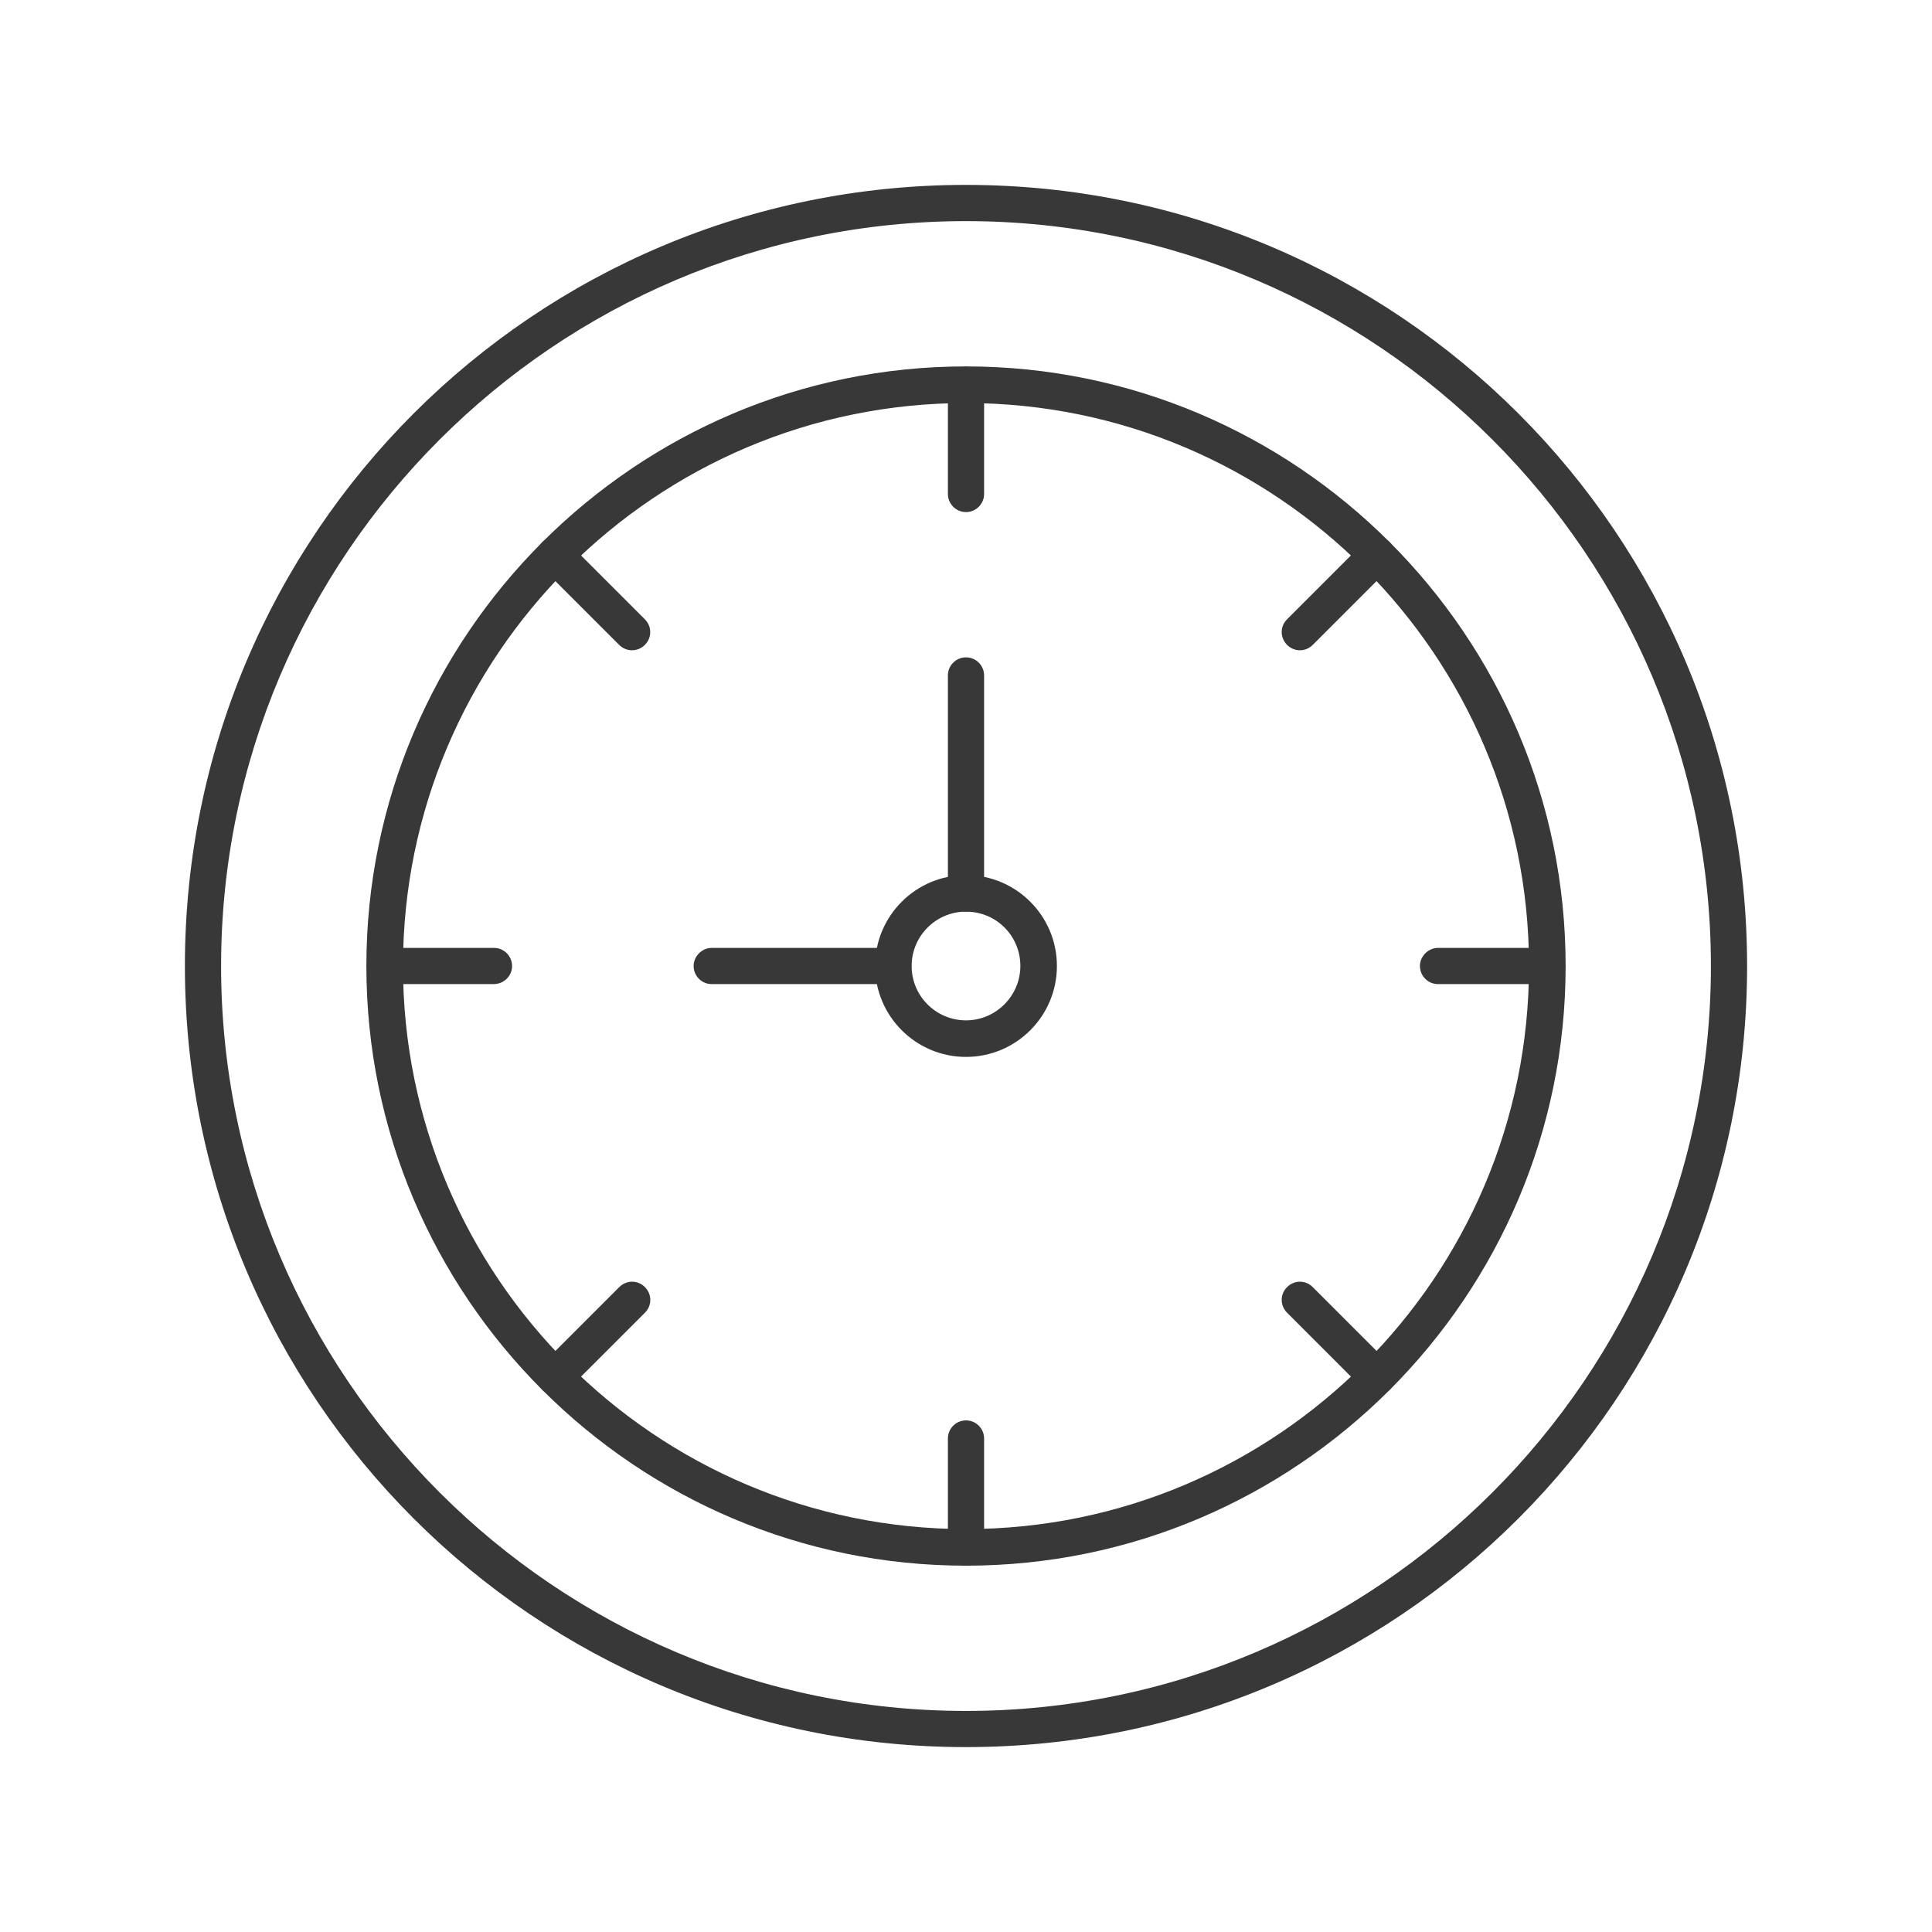 <?xml version="1.0" encoding="UTF-8"?>
<svg xmlns="http://www.w3.org/2000/svg" width="128pt" height="128pt" version="1.1" viewBox="0 0 128 128">
  <path d="m64 115.75c-28.602 0-51.75-23.148-51.75-51.75s23.148-51.75 51.75-51.75 51.75 23.148 51.75 51.75-23.148 51.75-51.75 51.75zm0-101.1c-27.199 0-49.352 22.152-49.352 49.352s22.152 49.352 49.352 49.352 49.352-22.152 49.352-49.352-22.152-49.352-49.352-49.352z" fill="#383838"></path>
  <path d="m64 103.73c-21.898 0-39.727-17.824-39.727-39.727 0-21.898 17.828-39.727 39.727-39.727s39.727 17.828 39.727 39.727-17.828 39.727-39.727 39.727zm0-77.027c-20.574 0-37.301 16.727-37.301 37.301s16.727 37.301 37.301 37.301 37.301-16.727 37.301-37.301-16.727-37.301-37.301-37.301z" fill="#383838"></path>
  <path d="m64 70.023c-3.324 0-6.023-2.699-6.023-6.023s2.699-6.023 6.023-6.023 6.023 2.699 6.023 6.023-2.699 6.023-6.023 6.023zm0-9.625c-2 0-3.602 1.625-3.602 3.602 0 2 1.625 3.602 3.602 3.602s3.602-1.625 3.602-3.602c0-2-1.602-3.602-3.602-3.602z" fill="#383838"></path>
  <path d="m64 33.926c-0.676 0-1.199-0.551-1.199-1.199v-7.227c0-0.676 0.551-1.199 1.199-1.199 0.676 0 1.199 0.551 1.199 1.199v7.227c0 0.648-0.523 1.199-1.199 1.199z" fill="#383838"></path>
  <path d="m64 103.73c-0.676 0-1.199-0.551-1.199-1.199v-7.227c0-0.676 0.551-1.199 1.199-1.199 0.676 0 1.199 0.551 1.199 1.199v7.199c0 0.676-0.523 1.227-1.199 1.227z" fill="#383838"></path>
  <path d="m85.273 42.727c-0.477-0.477-0.477-1.227 0-1.699l5.102-5.102c0.477-0.477 1.227-0.477 1.699 0 0.477 0.477 0.477 1.227 0 1.699l-5.102 5.102c-0.473 0.473-1.223 0.473-1.699 0z" fill="#383838"></path>
  <path d="m35.926 92.074c-0.477-0.477-0.477-1.227 0-1.699l5.102-5.102c0.477-0.477 1.227-0.477 1.699 0 0.477 0.477 0.477 1.227 0 1.699l-5.102 5.102c-0.477 0.477-1.227 0.477-1.699 0z" fill="#383838"></path>
  <path d="m41.023 42.727-5.102-5.102c-0.477-0.477-0.477-1.227 0-1.699 0.477-0.477 1.227-0.477 1.699 0l5.102 5.102c0.477 0.477 0.477 1.227 0 1.699-0.473 0.473-1.223 0.473-1.699 0z" fill="#383838"></path>
  <path d="m90.375 92.074-5.102-5.102c-0.477-0.477-0.477-1.227 0-1.699 0.477-0.477 1.227-0.477 1.699 0l5.102 5.102c0.477 0.477 0.477 1.227 0 1.699-0.473 0.477-1.223 0.477-1.699 0z" fill="#383838"></path>
  <path d="m102.5 65.199h-7.227c-0.676 0-1.199-0.551-1.199-1.199s0.551-1.199 1.199-1.199h7.227c0.676 0 1.199 0.551 1.199 1.199 0.027 0.676-0.523 1.199-1.199 1.199z" fill="#383838"></path>
  <path d="m32.699 65.199h-7.199c-0.676 0-1.199-0.551-1.199-1.199s0.551-1.199 1.199-1.199h7.227c0.676 0 1.199 0.551 1.199 1.199 0 0.676-0.551 1.199-1.227 1.199z" fill="#383838"></path>
  <path d="m64 60.398c-0.676 0-1.199-0.551-1.199-1.199v-14.449c0-0.676 0.551-1.199 1.199-1.199 0.676 0 1.199 0.551 1.199 1.199v14.449c0 0.652-0.523 1.199-1.199 1.199z" fill="#383838"></path>
  <path d="m59.176 65.199h-12.023c-0.676 0-1.199-0.551-1.199-1.199s0.551-1.199 1.199-1.199h12.023c0.676 0 1.199 0.551 1.199 1.199 0.023 0.676-0.523 1.199-1.199 1.199z" fill="#383838"></path>
</svg>
